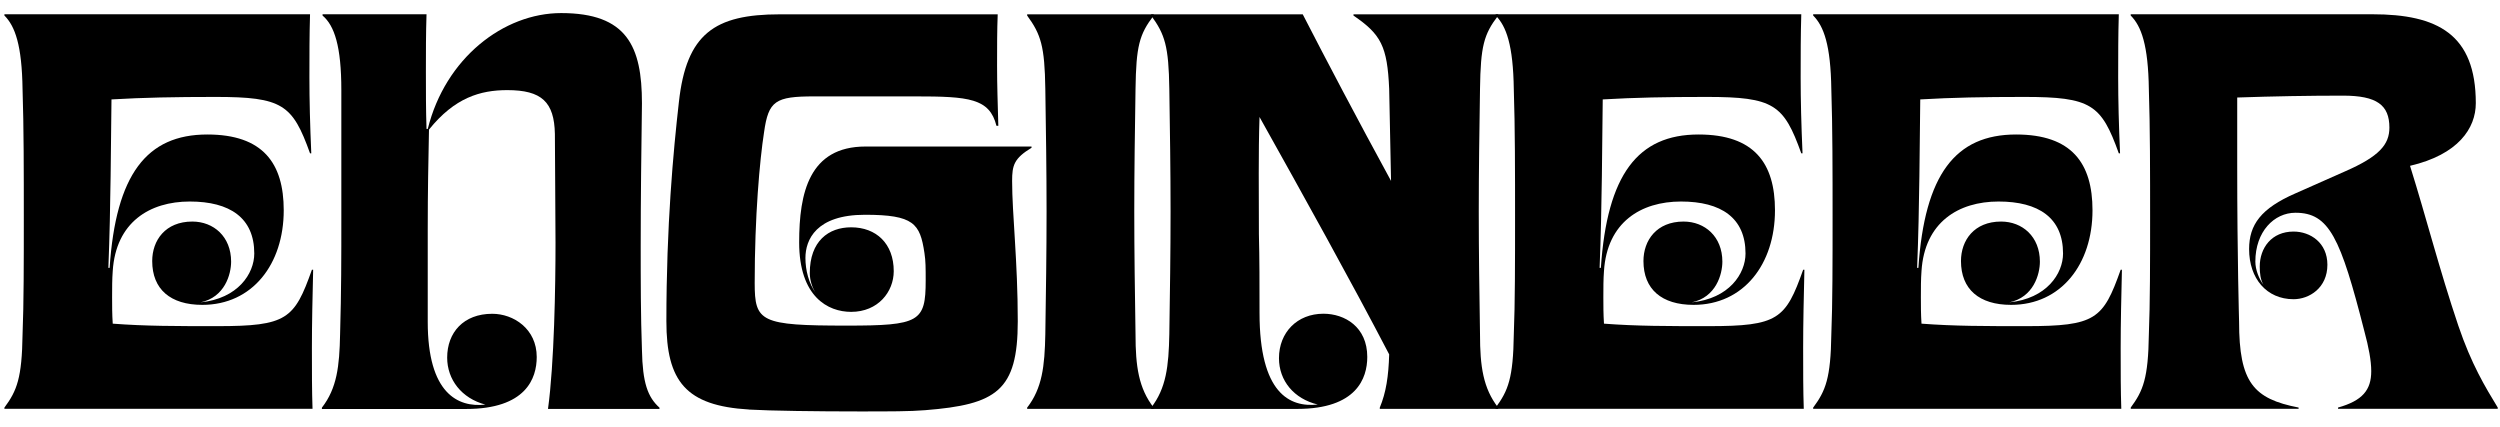<?xml version="1.0" encoding="UTF-8"?>
<svg xmlns="http://www.w3.org/2000/svg" id="Layer_1" viewBox="0 0 841.11 143.8">
  <path d="m1.48,137.14c4.21-5.69,5.9-9.9,6.11-24.65.42-10.33.42-24.65.42-39.41s0-30.34-.42-42.99c-.21-14.96-2.53-21.28-6.11-24.87v-.42h102.83c-.21,6.95-.21,13.7-.21,21.28s.21,16.02.63,25.5h-.42c-5.9-16.44-9.27-18.97-31.82-18.97-13.7,0-24.23.21-34.98.84-.21,14.12-.21,35.82-1.05,56.68h.42c2.11-31.4,12.43-44.88,32.87-44.88,18.75,0,25.71,9.69,25.71,25.5,0,18.12-10.54,31.82-27.39,31.82-10.75,0-16.86-5.27-16.86-14.75,0-6.95,4.42-13.28,13.49-13.28,7.16,0,13.06,5.06,13.06,13.49,0,4.21-2.11,12.01-10.33,13.7,12.64-1.26,18.12-9.69,18.12-16.44,0-12.01-8.22-17.49-21.7-17.49s-24.87,6.95-25.92,23.39c-.21,2.74-.21,5.69-.21,8.85,0,2.74,0,5.69.21,8.85,10.96.84,21.49.84,35.19.84,23.39,0,25.92-2.32,31.82-18.97h.42c-.21,9.06-.42,17.7-.42,26.34,0,8.01,0,14.33.21,20.44H1.48v-.42Z"></path>
  <path d="m108.31,137.14c5.06-6.53,5.9-13.91,6.11-24.65.42-14.75.42-25.5.42-39.41V30.31c0-14.75-2.32-21.7-6.32-25.08v-.42h34.98c-.21,6.32-.21,12.85-.21,19.39s0,12.85.21,19.18h.42c5.9-23.81,25.5-38.98,44.88-38.98,22.13,0,27.18,11.17,27.18,30.34-.21,16.02-.42,32.03-.42,48.05,0,11.59,0,23.39.42,34.98.21,10.96,1.9,15.8,5.9,19.39v.42h-37.51c2.11-15.38,2.53-41.3,2.53-55.84,0-9.9-.21-28.45-.21-36.67-.21-10.75-4.43-14.75-16.02-14.75-9.06,0-17.7,2.53-26.34,13.28-.21,10.75-.42,20.65-.42,33.51v31.19c0,24.02,10.11,28.87,19.39,27.82-8.01-2.11-12.85-8.43-12.85-15.8,0-8.43,5.48-14.75,15.17-14.75,7.16,0,14.96,5.06,14.96,14.54,0,7.16-3.58,17.49-23.81,17.49h-48.47v-.42Z"></path>
  <path d="m252.02,137.78c-21.28-1.26-27.82-9.48-27.82-29.71,0-32.24,2.32-57.11,4.21-73.75,2.53-22.97,12.01-29.5,33.93-29.5h73.33c-.21,5.27-.21,10.96-.21,17.28,0,6.74.21,12.43.42,20.23h-.63c-2.32-9.27-9.27-9.9-27.39-9.9h-33.93c-13.06,0-15.38,1.48-16.86,12.01-1.48,9.48-3.16,28.45-3.16,50.78,0,13.06,1.9,14.33,30.98,14.33,24.44,0,26.55-1.26,26.55-15.17,0-4.21,0-6.53-.42-9.27-1.48-9.9-3.58-12.85-20.02-12.85s-20.02,8.43-20.02,14.54c0,4,1.05,8.43,3.58,12.01-1.26-1.9-2.11-4.43-2.11-6.95,0-10.75,6.32-15.38,13.91-15.38,8.43,0,14.33,5.48,14.33,14.75,0,6.95-5.27,13.7-14.33,13.7-7.8,0-17.49-5.06-17.49-23.39,0-16.65,3.37-32.24,22.34-32.24h55.84v.42c-5.9,3.58-6.53,5.9-6.53,11.17,0,11.17,1.9,26.97,1.9,47.2,0,23.39-7.16,28.03-31.19,29.92-5.06.42-11.8.42-22.13.42-13.91,0-30.13-.21-37.09-.63Z"></path>
  <path d="m345.58,137.14c5.06-6.53,5.9-13.91,6.11-24.65.21-13.91.42-27.6.42-41.3s-.21-27.6-.42-41.3c-.21-14.33-1.48-18.33-6.11-24.65v-.42h42.57v.42c-4.85,6.32-5.9,10.33-6.11,24.65-.21,13.7-.42,27.39-.42,41.3s.21,27.39.42,41.3c0,10.75,1.05,18.12,6.11,24.65v.42h-42.57v-.42Z"></path>
  <path d="m387.3,137.14c5.06-6.53,5.9-13.91,6.11-24.65.21-13.91.42-27.6.42-41.3s-.21-27.6-.42-41.3c-.21-14.33-1.48-18.33-6.11-24.65v-.42h51c7.8,15.17,18.33,35.19,29.71,56.05-.21-10.54-.42-20.65-.63-30.98-.63-14.33-2.74-18.33-12.01-24.65v-.42h48.68v.42c-4.85,6.32-5.9,10.33-6.11,24.65-.21,13.7-.42,27.39-.42,41.3s.21,27.39.42,41.3c0,10.75,1.05,18.12,6.11,24.65v.42h-39.83v-.42c2.11-5.06,2.95-10.54,3.16-17.91-12.85-24.65-28.66-53.1-43.62-79.86-.42,12.43-.21,25.08-.21,39.41.21,8.22.21,17.07.21,26.55,0,26.97,10.11,31.82,19.6,30.77-8.01-1.9-13.06-8.01-13.06-15.59,0-8.64,6.11-14.96,14.96-14.96,7.16,0,14.75,4.42,14.75,14.54,0,7.16-3.58,17.49-23.6,17.49h-49.1v-.42Z"></path>
  <path d="m503.2,137.14c4.21-5.69,5.9-9.9,6.11-24.65.42-10.33.42-24.65.42-39.41s0-30.34-.42-42.99c-.21-14.96-2.53-21.28-6.11-24.87v-.42h102.83c-.21,6.95-.21,13.7-.21,21.28s.21,16.02.63,25.5h-.42c-5.9-16.44-9.27-18.97-31.82-18.97-13.7,0-24.23.21-34.98.84-.21,14.12-.21,35.82-1.05,56.68h.42c2.11-31.4,12.43-44.88,32.87-44.88,18.75,0,25.71,9.69,25.71,25.5,0,18.12-10.54,31.82-27.39,31.82-10.75,0-16.86-5.27-16.86-14.75,0-6.95,4.42-13.28,13.49-13.28,7.16,0,13.06,5.06,13.06,13.49,0,4.21-2.11,12.01-10.33,13.7,12.64-1.26,18.12-9.69,18.12-16.44,0-12.01-8.22-17.49-21.7-17.49s-24.87,6.95-25.92,23.39c-.21,2.74-.21,5.69-.21,8.85,0,2.74,0,5.69.21,8.85,10.96.84,21.49.84,35.19.84,23.39,0,25.92-2.32,31.82-18.97h.42c-.21,9.06-.42,17.7-.42,26.34,0,8.01,0,14.33.21,20.44h-103.68v-.42Z"></path>
  <path d="m610.03,137.14c4.21-5.69,5.9-9.9,6.11-24.65.42-10.33.42-24.65.42-39.41s0-30.34-.42-42.99c-.21-14.96-2.53-21.28-6.11-24.87v-.42h102.83c-.21,6.95-.21,13.7-.21,21.28s.21,16.02.63,25.5h-.42c-5.9-16.44-9.27-18.97-31.82-18.97-13.7,0-24.23.21-34.98.84-.21,14.12-.21,35.82-1.05,56.68h.42c2.11-31.4,12.43-44.88,32.87-44.88,18.75,0,25.71,9.69,25.71,25.5,0,18.12-10.54,31.82-27.39,31.82-10.75,0-16.86-5.27-16.86-14.75,0-6.95,4.42-13.28,13.49-13.28,7.16,0,13.06,5.06,13.06,13.49,0,4.21-2.11,12.01-10.33,13.7,12.64-1.26,18.12-9.69,18.12-16.44,0-12.01-8.22-17.49-21.7-17.49s-24.87,6.95-25.92,23.39c-.21,2.74-.21,5.69-.21,8.85,0,2.74,0,5.69.21,8.85,10.96.84,21.49.84,35.19.84,23.39,0,25.92-2.32,31.82-18.97h.42c-.21,9.06-.42,17.7-.42,26.34,0,8.01,0,14.33.21,20.44h-103.68v-.42Z"></path>
  <path d="m716.86,137.14c4.21-5.69,5.9-9.9,6.11-24.65.42-10.33.42-24.65.42-39.41s0-30.34-.42-42.99c-.21-14.96-2.53-21.28-6.11-24.87v-.42h81.34c21.92,0,34.77,6.74,34.77,29.92,0,8.43-5.9,17.28-22.13,21.07,5.48,17.49,9.9,34.98,16.23,53.73,4.43,13.06,9.06,20.65,13.28,27.6v.42h-53.73v-.42c8.22-2.32,11.17-5.9,11.17-12.22,0-3.58-.84-8.01-2.32-13.49-8.01-31.4-11.8-39.83-23.18-39.83-7.16,0-13.49,6.32-13.49,16.44,0,2.74,1.26,5.9,2.74,7.8-1.05-1.69-1.26-4-1.26-6.11,0-6.32,4-11.8,11.38-11.8,5.69,0,11.38,3.79,11.38,11.17,0,7.8-6.11,11.59-11.38,11.59-9.06,0-14.96-6.95-14.96-16.86,0-8.22,4-13.7,15.59-18.75l16.65-7.38c11.59-5.06,14.96-9.06,14.96-14.75,0-7.59-4.21-10.75-15.59-10.75s-23.39.21-35.61.63v22.97c0,31.19.63,52.26.63,52.47,0,20.44,4.85,25.92,20.02,28.87v.42h-56.47v-.42Z"></path>
</svg>
